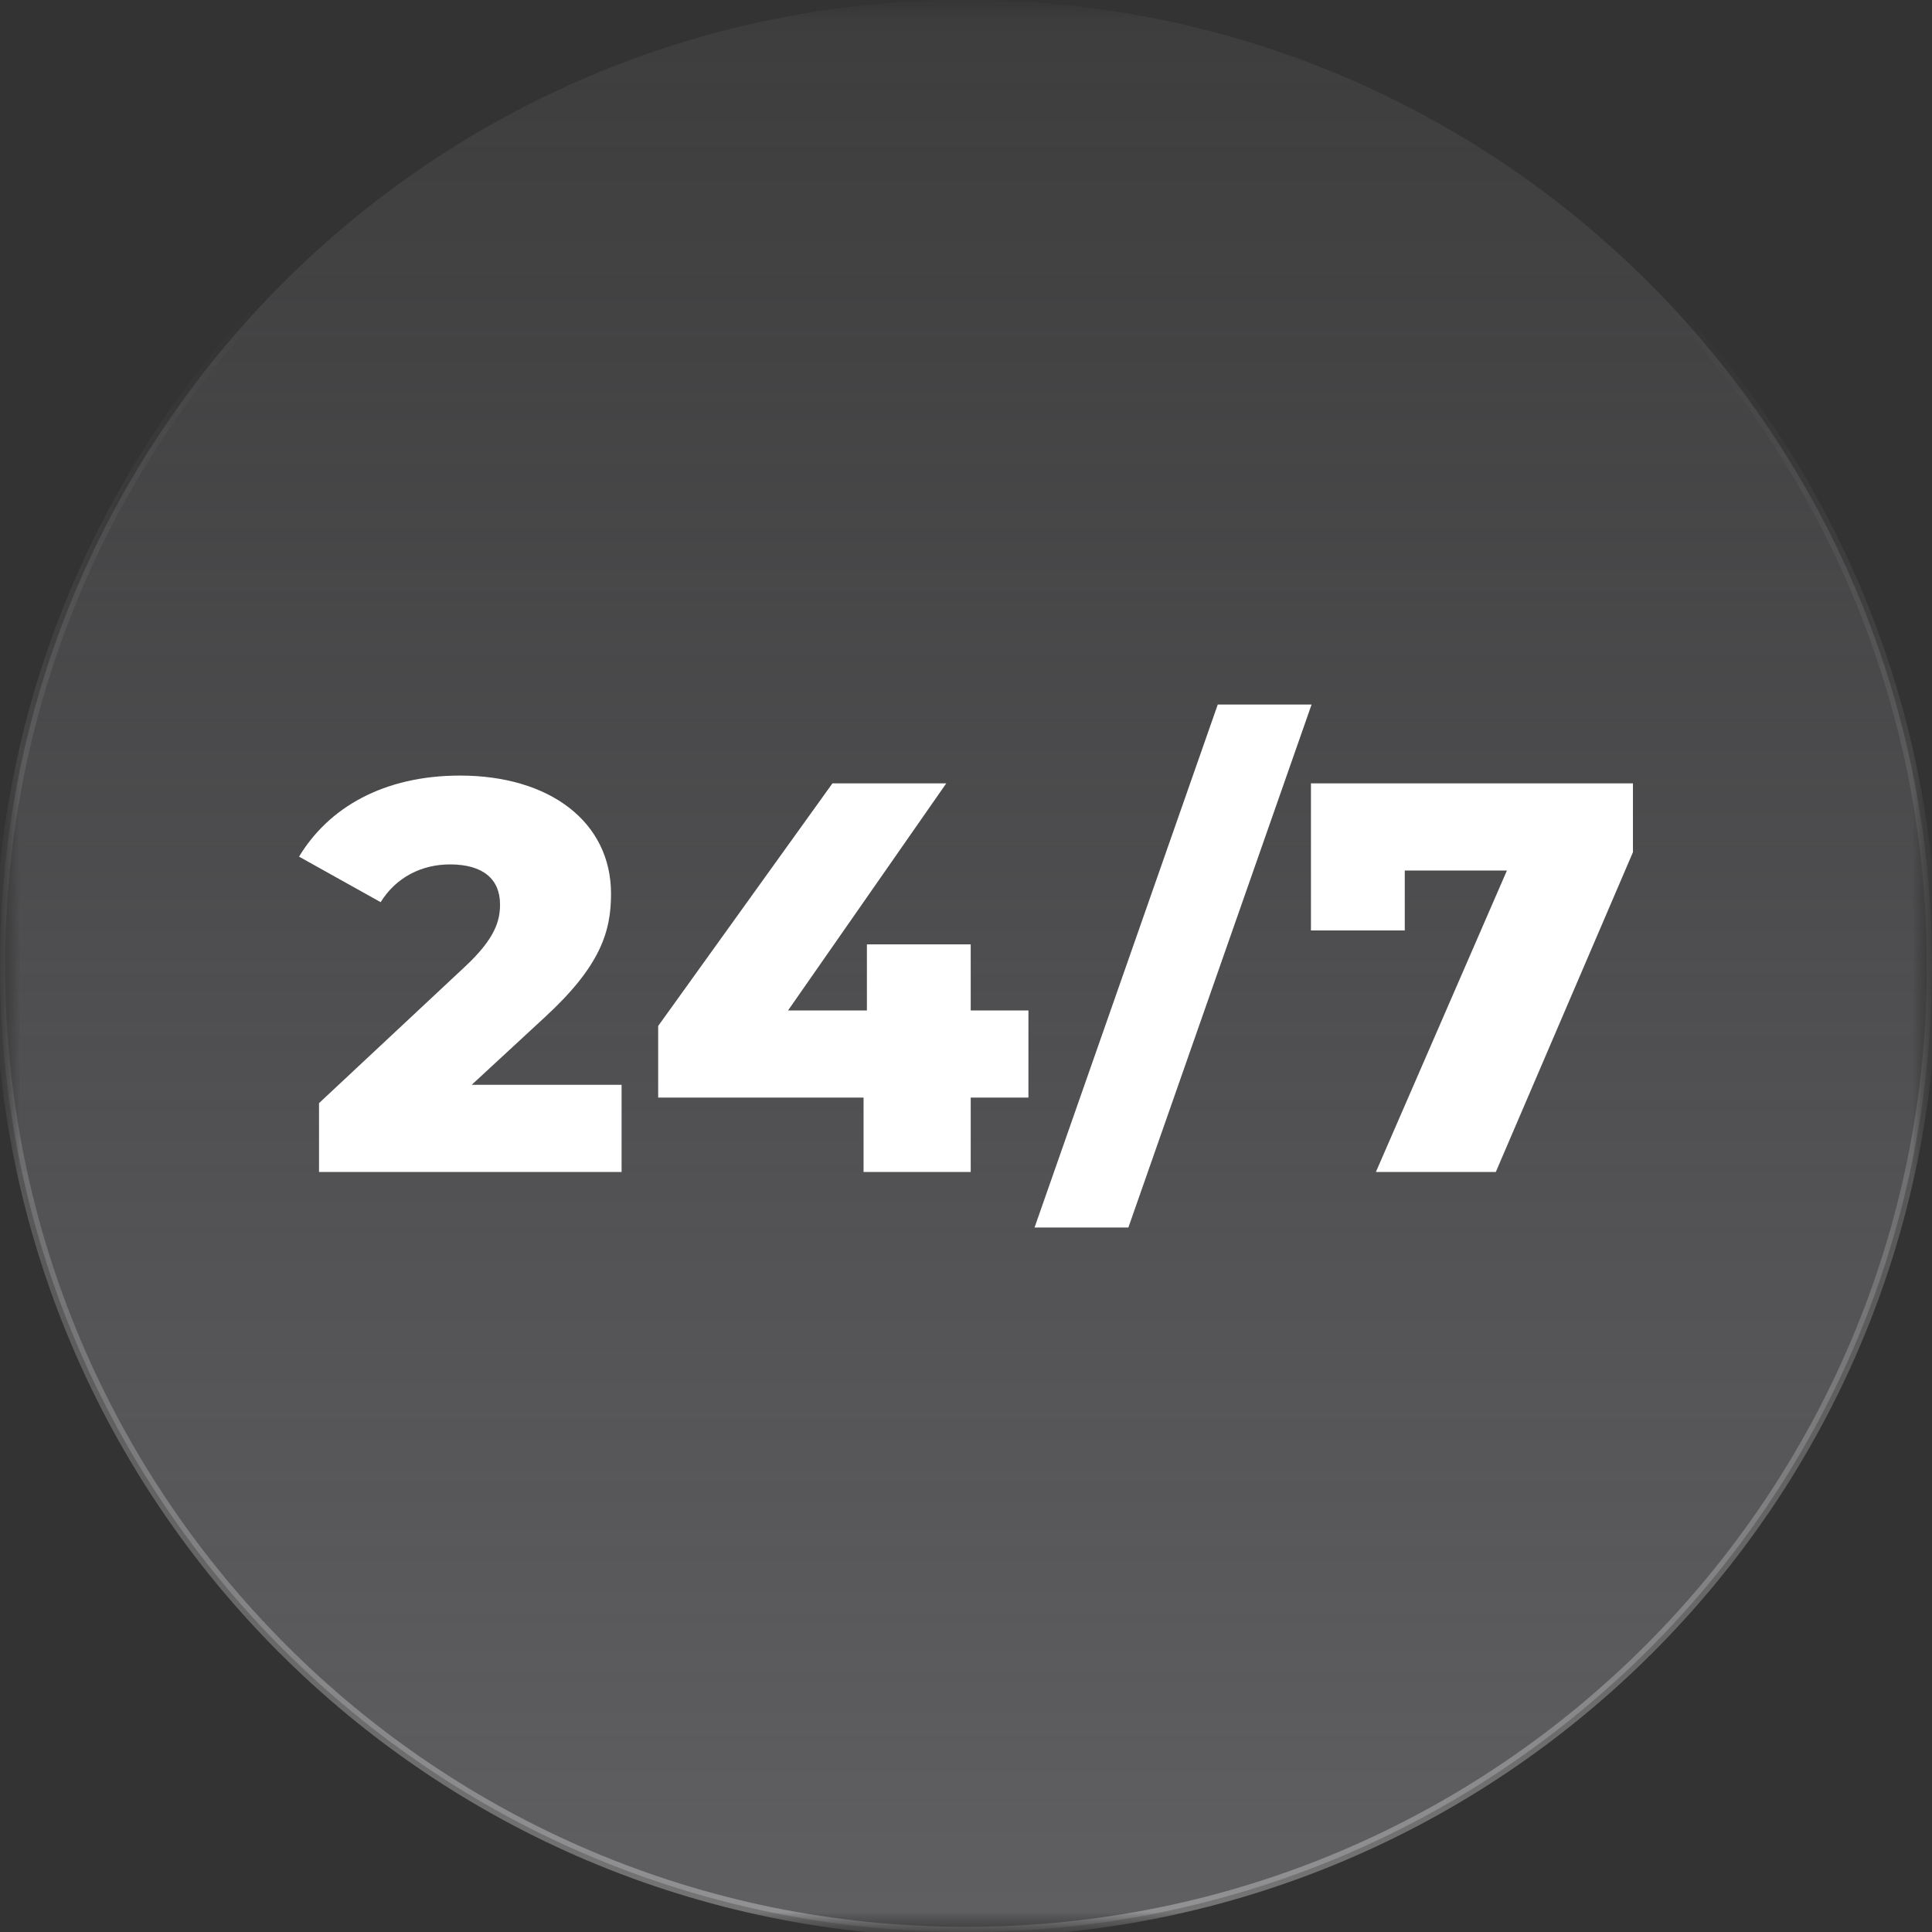 <svg width="48" height="48" viewBox="0 0 48 48" fill="none" xmlns="http://www.w3.org/2000/svg">
<rect x="0" y="0" width="48" height="48" fill="#333333" stroke="none"/>
<mask id="mask0_9826_4426" style="mask-type:luminance" maskUnits="userSpaceOnUse" x="0" y="0" width="48" height="48">
<path d="M48 0H0V48H48V0Z" fill="white"/>
<path d="M48 24C48 37.255 37.255 48 24 48C10.745 48 0 37.255 0 24C0 10.745 10.745 0 24 0C37.255 0 48 10.745 48 24Z" fill="white"/>
<path d="M15.443 26.952V29.117H7.926V27.407L11.54 24.028C12.312 23.311 12.423 22.869 12.423 22.469C12.423 21.849 12.009 21.476 11.181 21.476C10.478 21.476 9.843 21.793 9.457 22.414L7.43 21.283C8.161 20.069 9.526 19.269 11.43 19.269C13.65 19.269 15.181 20.414 15.181 22.207C15.181 23.145 14.919 24 13.54 25.269L11.719 26.952H15.443Z" fill="black"/>
<path d="M25.551 27.269H24.117V29.117H21.455V27.269H16.352V25.49L20.682 19.462H23.51L19.579 25.104H21.538V23.462H24.117V25.104H25.551V27.269Z" fill="black"/>
<path d="M30.255 17.503H32.586L28.034 30.496H25.703L30.255 17.503Z" fill="black"/>
<path d="M40.57 19.462V21.173L37.163 29.117H34.184L37.439 21.628H34.901V23.117H32.57V19.462H40.57Z" fill="black"/>
</mask>
<g mask="url(#mask0_9826_4426)">
<mask id="mask1_9826_4426" style="mask-type:luminance" maskUnits="userSpaceOnUse" x="0" y="0" width="48" height="48">
<path d="M0 0H48V48H0V0Z" fill="white"/>
</mask>
<g mask="url(#mask1_9826_4426)">
<path d="M48 24C48 37.255 37.255 48 24 48C10.745 48 0 37.255 0 24C0 10.745 10.745 0 24 0C37.255 0 48 10.745 48 24Z" fill="url(#paint0_linear_9826_4426)" stroke="url(#paint1_linear_9826_4426)" stroke-width="0.255"/>
<path d="M15.443 26.952V29.117H7.926V27.407L11.54 24.028C12.312 23.311 12.423 22.869 12.423 22.469C12.423 21.849 12.009 21.476 11.181 21.476C10.478 21.476 9.843 21.793 9.457 22.414L7.43 21.283C8.161 20.069 9.526 19.269 11.43 19.269C13.65 19.269 15.181 20.414 15.181 22.207C15.181 23.145 14.919 24 13.54 25.269L11.719 26.952H15.443Z" fill="white"/>
<path d="M25.551 27.269H24.117V29.117H21.455V27.269H16.352V25.49L20.682 19.462H23.51L19.579 25.104H21.538V23.462H24.117V25.104H25.551V27.269Z" fill="white"/>
<path d="M30.255 17.504H32.586L28.034 30.497H25.703L30.255 17.504Z" fill="white"/>
<path d="M40.57 19.462V21.173L37.163 29.117H34.184L37.439 21.628H34.901V23.117H32.57V19.462H40.57Z" fill="white"/>
</g>
</g>
<defs>
<linearGradient id="paint0_linear_9826_4426" x1="24" y1="66" x2="24" y2="-14.5" gradientUnits="userSpaceOnUse">
<stop stop-color="#6C6C70"/>
<stop offset="1" stop-color="#6C6C70" stop-opacity="0"/>
</linearGradient>
<linearGradient id="paint1_linear_9826_4426" x1="24" y1="124.126" x2="24" y2="7.49" gradientUnits="userSpaceOnUse">
<stop stop-color="#F0F0F0"/>
<stop offset="1" stop-color="#F0F0F0" stop-opacity="0"/>
</linearGradient>
</defs>
</svg>
